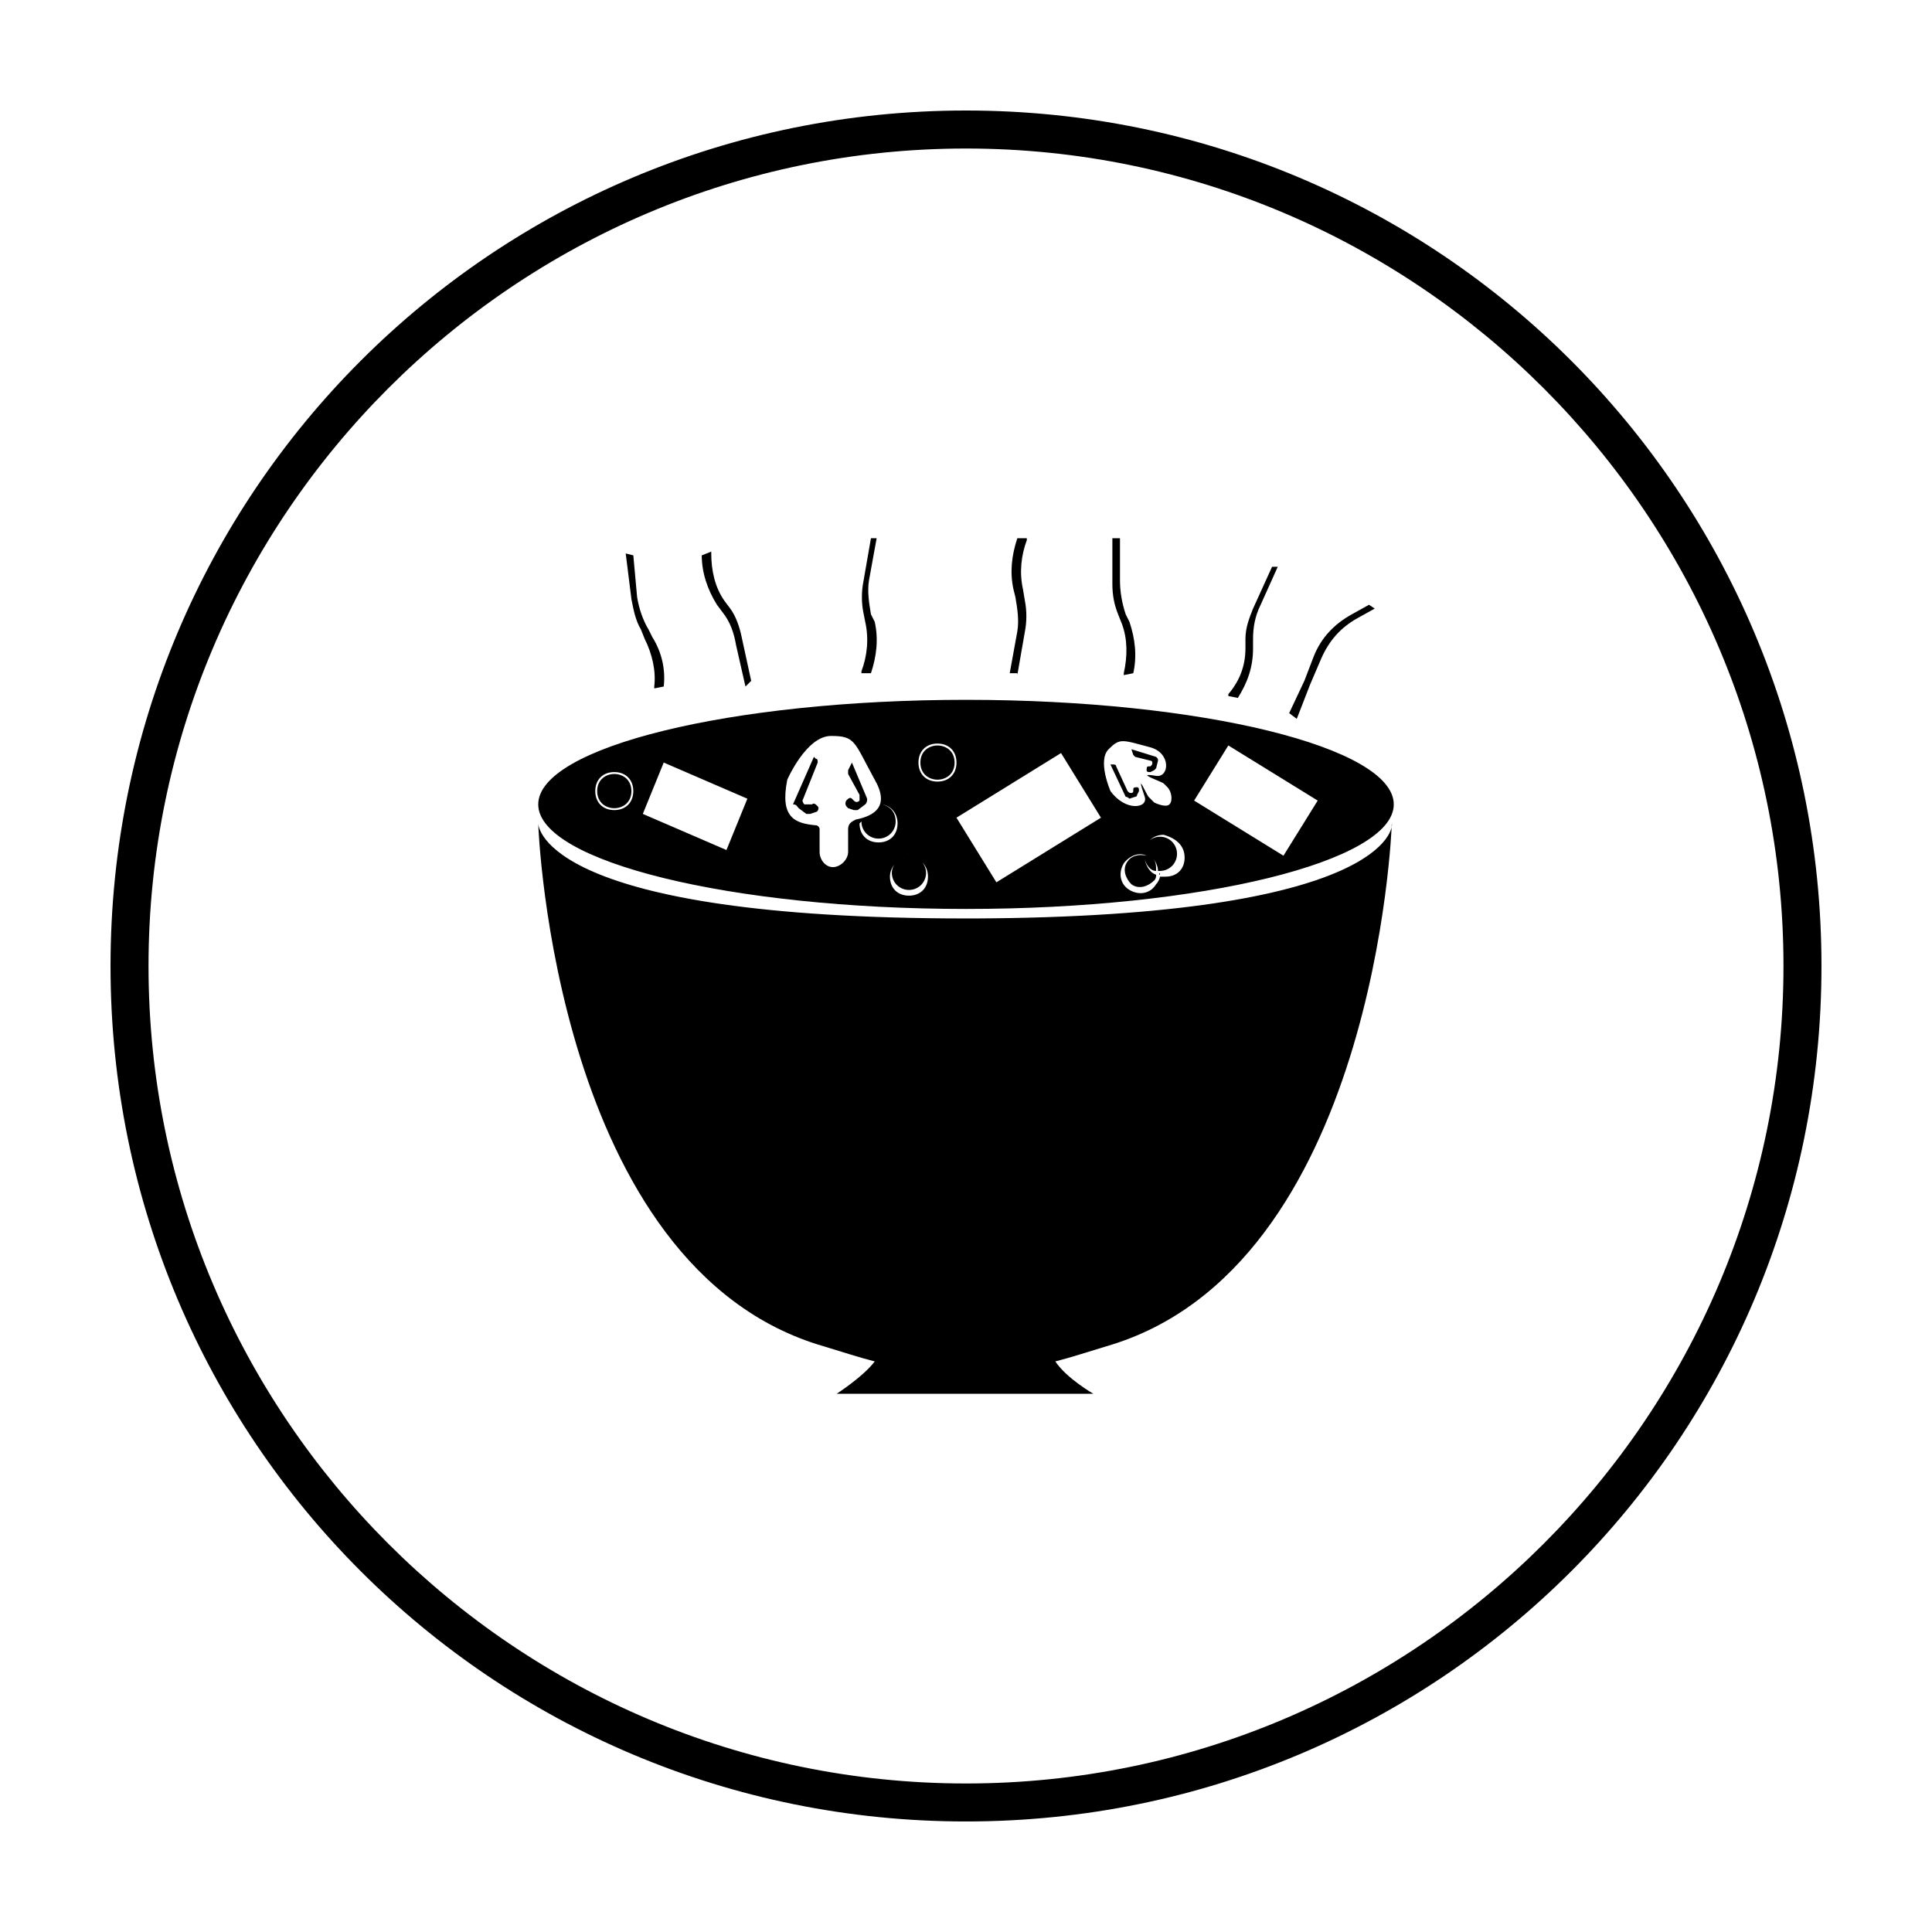 <?xml version="1.0" encoding="UTF-8"?>
<!-- Uploaded to: SVG Repo, www.svgrepo.com, Generator: SVG Repo Mixer Tools -->
<svg fill="#000000" width="800px" height="800px" version="1.1" viewBox="144 144 512 512" xmlns="http://www.w3.org/2000/svg">
 <g>
  <path d="m400 183.36c119.4 0 216.64 97.234 216.64 216.64 0 119.41-97.234 216.64-216.64 216.64-119.41 0-216.64-97.234-216.64-216.64 0-119.41 97.234-216.64 216.64-216.64m0-10.074c-125.45 0-226.71 101.27-226.71 226.71s101.27 226.71 226.71 226.71 226.71-101.27 226.71-226.71c-0.004-125.45-101.27-226.71-226.71-226.71z"/>
  <path d="m402.52 387.4h-2.519c-111.34 0-113.36-24.184-113.36-25.191 0 1.512 4.535 117.89 75.57 138.55 5.039 1.512 9.574 3.023 13.602 4.031-3.023 4.031-10.078 8.566-10.078 8.566h68.012s-7.055-4.031-10.078-8.566c4.031-1.008 8.566-2.519 13.602-4.031 71.039-20.656 75.57-137.04 75.57-138.55 0.516 1.008-1.5 24.688-110.32 25.191z"/>
  <path d="m444.84 344.58 4.031 1.008c0.504 0 0.504 0.504 0.504 0.504 0 0.504 0 0.504-0.504 1.008h-0.504c-0.504 0-0.504 0.504-0.504 1.008 0 0.504 0.504 0.504 1.008 0.504l1.008-0.504s0.504-0.504 0.504-0.504l0.504-2.016c0-0.504 0-0.504-0.504-1.008l-6.551-2.016 0.504 1.512 0.504 0.504z"/>
  <path d="m443.32 355.66 1.512-0.504s0.504 0 0.504-0.504l0.504-1.008c0-0.504 0-1.008-0.504-1.008s-1.008 0-1.008 0.504v0.504c0 0.504-0.504 0.504-0.504 0.504-0.504 0-0.504 0-1.008-0.504l-3.023-6.551c0-0.504-0.504-0.504-1.008-0.504h-0.504l4.031 8.566c0.508 0 1.008 0.504 1.008 0.504z"/>
  <path d="m355.66 358.18 2.016 1.512h1.008l1.512-0.504c0.504 0 1.008-1.008 0.504-1.512-0.504-0.504-1.008-1.008-1.512-0.504h-0.504-1.512c-0.504-0.504-0.504-1.008-0.504-1.008l4.031-10.078c0-0.504 0-1.008-0.504-1.008l-0.504-0.504-5.543 12.594c1.008 0.004 1.008 0.508 1.512 1.012z"/>
  <path d="m368.76 358.18 1.512 0.504h1.008l2.016-1.512c0.504-0.504 0.504-1.008 0.504-1.512l-4.031-9.574-1.008 2.016v1.008l3.023 5.543v1.512c-0.504 0.504-1.008 0.504-1.512 0l-0.504-0.504c-0.504-0.504-1.008 0-1.512 0.504-0.504 1.008 0 1.512 0.504 2.016z"/>
  <path d="m400 384.88c62.473 0 113.36-12.594 113.36-27.711 0-15.113-50.883-27.707-113.36-27.707s-113.36 12.594-113.36 27.711c-0.004 15.113 50.883 27.707 113.36 27.707zm69.523-43.328 23.68 14.609-9.07 14.609-23.676-14.605zm-11.586 29.727c0 3.023-2.016 5.039-5.039 5.039h-1.512c0 0.504-0.504 1.512-1.008 2.016-1.512 2.519-4.535 3.023-7.055 1.512-2.519-1.512-3.023-4.535-1.512-7.055 1.512-2.016 4.031-3.023 6.047-2.016-2.016-0.504-4.031 0-5.039 1.512-1.512 2.016-0.504 4.535 1.008 6.047 2.016 1.512 4.535 0.504 6.047-1.008 0.504-0.504 0.504-1.008 0.504-1.512-1.512-0.504-2.519-2.016-3.023-4.031 0.504 1.512 1.512 3.023 3.023 3.023 0-1.512 0-2.519-1.008-3.527 1.008 1.008 1.512 2.519 1.512 3.527h0.504c2.519 0 4.535-2.016 4.535-4.535 0-2.519-2.016-4.535-4.535-4.535-2.016 0-4.031 1.512-4.031 3.527 0.504-2.519 2.519-4.031 5.039-4.031 3.527 1.008 5.543 3.023 5.543 6.047zm-20.152-28.719c3.023-3.023 3.527-2.519 11.082-0.504 5.543 1.512 5.039 8.062 1.512 7.559-6.047-1.008 1.512 1.512 2.016 2.016l1.008 1.008c1.008 1.008 1.512 3.527 0.504 4.535-1.008 1.008-4.031-0.504-4.031-0.504l-1.512-1.512c-0.504-0.504-3.527-7.559-1.008 0 1.008 3.023-5.039 4.031-9.07-1.512 0.004 0-3.523-8.062-0.5-11.086zm-12.598 1.008 10.578 17.129-27.711 17.129-10.578-17.129zm-32.746-2.516c3.023 0 5.039 2.016 5.039 5.039s-2.016 5.039-5.039 5.039c-3.023 0-5.039-2.016-5.039-5.039 0-3.027 2.016-5.039 5.039-5.039zm-7.559 38.793c2.519 0 4.535-2.016 4.535-4.535 0-2.016-1.512-4.031-3.527-4.031 2.519 0.504 4.031 2.519 4.031 5.039 0 3.023-2.016 5.039-5.039 5.039-3.023 0-5.039-2.016-5.039-5.039 0-2.519 2.016-4.535 4.031-5.039-2.016 0.504-3.527 2.016-3.527 4.031 0.004 2.519 2.016 4.535 4.535 4.535zm-7.051-22.672c2.519 0.504 4.031 2.519 4.031 5.039 0 3.023-2.016 5.039-5.039 5.039-3.023 0-5.039-2.016-5.039-5.039l0.504-0.504c0 2.519 2.016 4.535 4.535 4.535s4.535-2.016 4.535-4.535c0-2.519-1.512-4.031-3.527-4.535zm-25.191-6.551s5.039-11.586 11.586-11.586c6.551 0 6.047 1.512 11.586 11.586 4.031 7.055 0 9.574-5.039 10.578-1.008 0.504-2.016 1.008-2.016 2.519l0.004 6.047c0 2.016-2.016 4.031-4.031 4.031s-3.527-2.016-3.527-4.031v-6.047c0-0.504-0.504-1.008-1.008-1.008-5.539-0.504-9.57-2.012-7.555-12.09zm-32.746-4.535 22.168 9.574-5.543 13.602-22.168-9.57zm-13.102 2.519c3.023 0 5.039 2.016 5.039 5.039 0 3.023-2.016 5.039-5.039 5.039-3.023 0-5.039-2.016-5.039-5.039 0-3.023 2.016-5.039 5.039-5.039z"/>
  <path d="m451.39 375.31c-0.504 0-0.504 0 0 0-0.504 0.504 0 0.504 0 0.504v-0.504z"/>
  <path d="m396.98 346.09c0 6.047-9.07 6.047-9.07 0 0-6.043 9.07-6.043 9.07 0"/>
  <path d="m311.33 353.65c0 6.047-9.07 6.047-9.07 0 0-6.047 9.07-6.047 9.07 0"/>
  <path d="m374.81 286.64-2.016 11.586c-0.504 2.519-0.504 5.543 0 8.062l0.504 2.519c1.008 4.535 0.504 9.07-1.008 13.098v0.504h2.519c1.512-4.535 2.016-9.07 1.008-13.602l-1.008-2.016c-0.504-3.023-1.008-6.047-0.504-9.07l2.016-11.082z"/>
  <path d="m481.11 294.2-5.039 11.082c-1.008 2.519-2.016 5.039-2.016 8.062v2.519c0 4.535-1.512 8.566-4.535 12.09v0.504l2.519 0.504c2.519-4.031 4.031-8.062 4.031-13.098v-2.519c0-3.023 0.504-6.047 2.016-9.07l4.535-10.078z"/>
  <path d="m438.79 286.64v12.09c0 3.023 0.504 5.543 1.512 8.062l1.008 2.519c1.512 4.031 1.512 8.566 0.504 13.098v0.504l2.519-0.504c1.008-4.535 0.504-9.07-1.008-13.602l-1.008-2.016c-1.008-3.023-1.512-6.047-1.512-9.07v-11.082z"/>
  <path d="m309.82 290.67 1.512 12.09c0.504 2.519 1.008 5.543 2.519 8.062l1.008 2.519c2.016 4.031 3.023 8.566 2.519 12.594v0.504l2.519-0.504c0.504-4.535-0.504-9.07-3.023-13.098l-1.008-2.016c-1.512-2.519-2.519-5.543-3.023-8.566l-1.008-11.082z"/>
  <path d="m506.8 304.27-4.535 2.519c-4.535 2.519-8.062 6.047-10.078 11.082l-2.516 6.551-4.031 8.566 2.016 1.512 3.527-9.07 3.023-7.055c2.016-4.535 5.039-8.062 9.574-10.578l4.535-2.519z"/>
  <path d="m413.6 322.91 2.016-11.586c0.504-2.519 0.504-5.543 0-8.062l-0.504-3.019c-1.008-4.535-0.504-9.07 1.008-13.098v-0.504h-2.519c-1.512 4.535-2.016 9.07-1.008 13.602l0.504 2.016c0.504 3.023 1.008 6.047 0.504 9.07l-2.016 11.082 2.016-0.004z"/>
  <path d="m343.07 324.43-2.519-11.586c-0.504-2.519-1.512-5.543-3.023-7.559l-1.512-2.016c-2.519-3.527-3.527-8.062-3.527-12.594v-0.504l-2.519 1.008c0 4.535 1.512 9.07 4.031 13.098l1.512 2.016c2.016 2.519 3.023 5.543 3.527 8.566l2.519 11.082z"/>
 </g>
</svg>